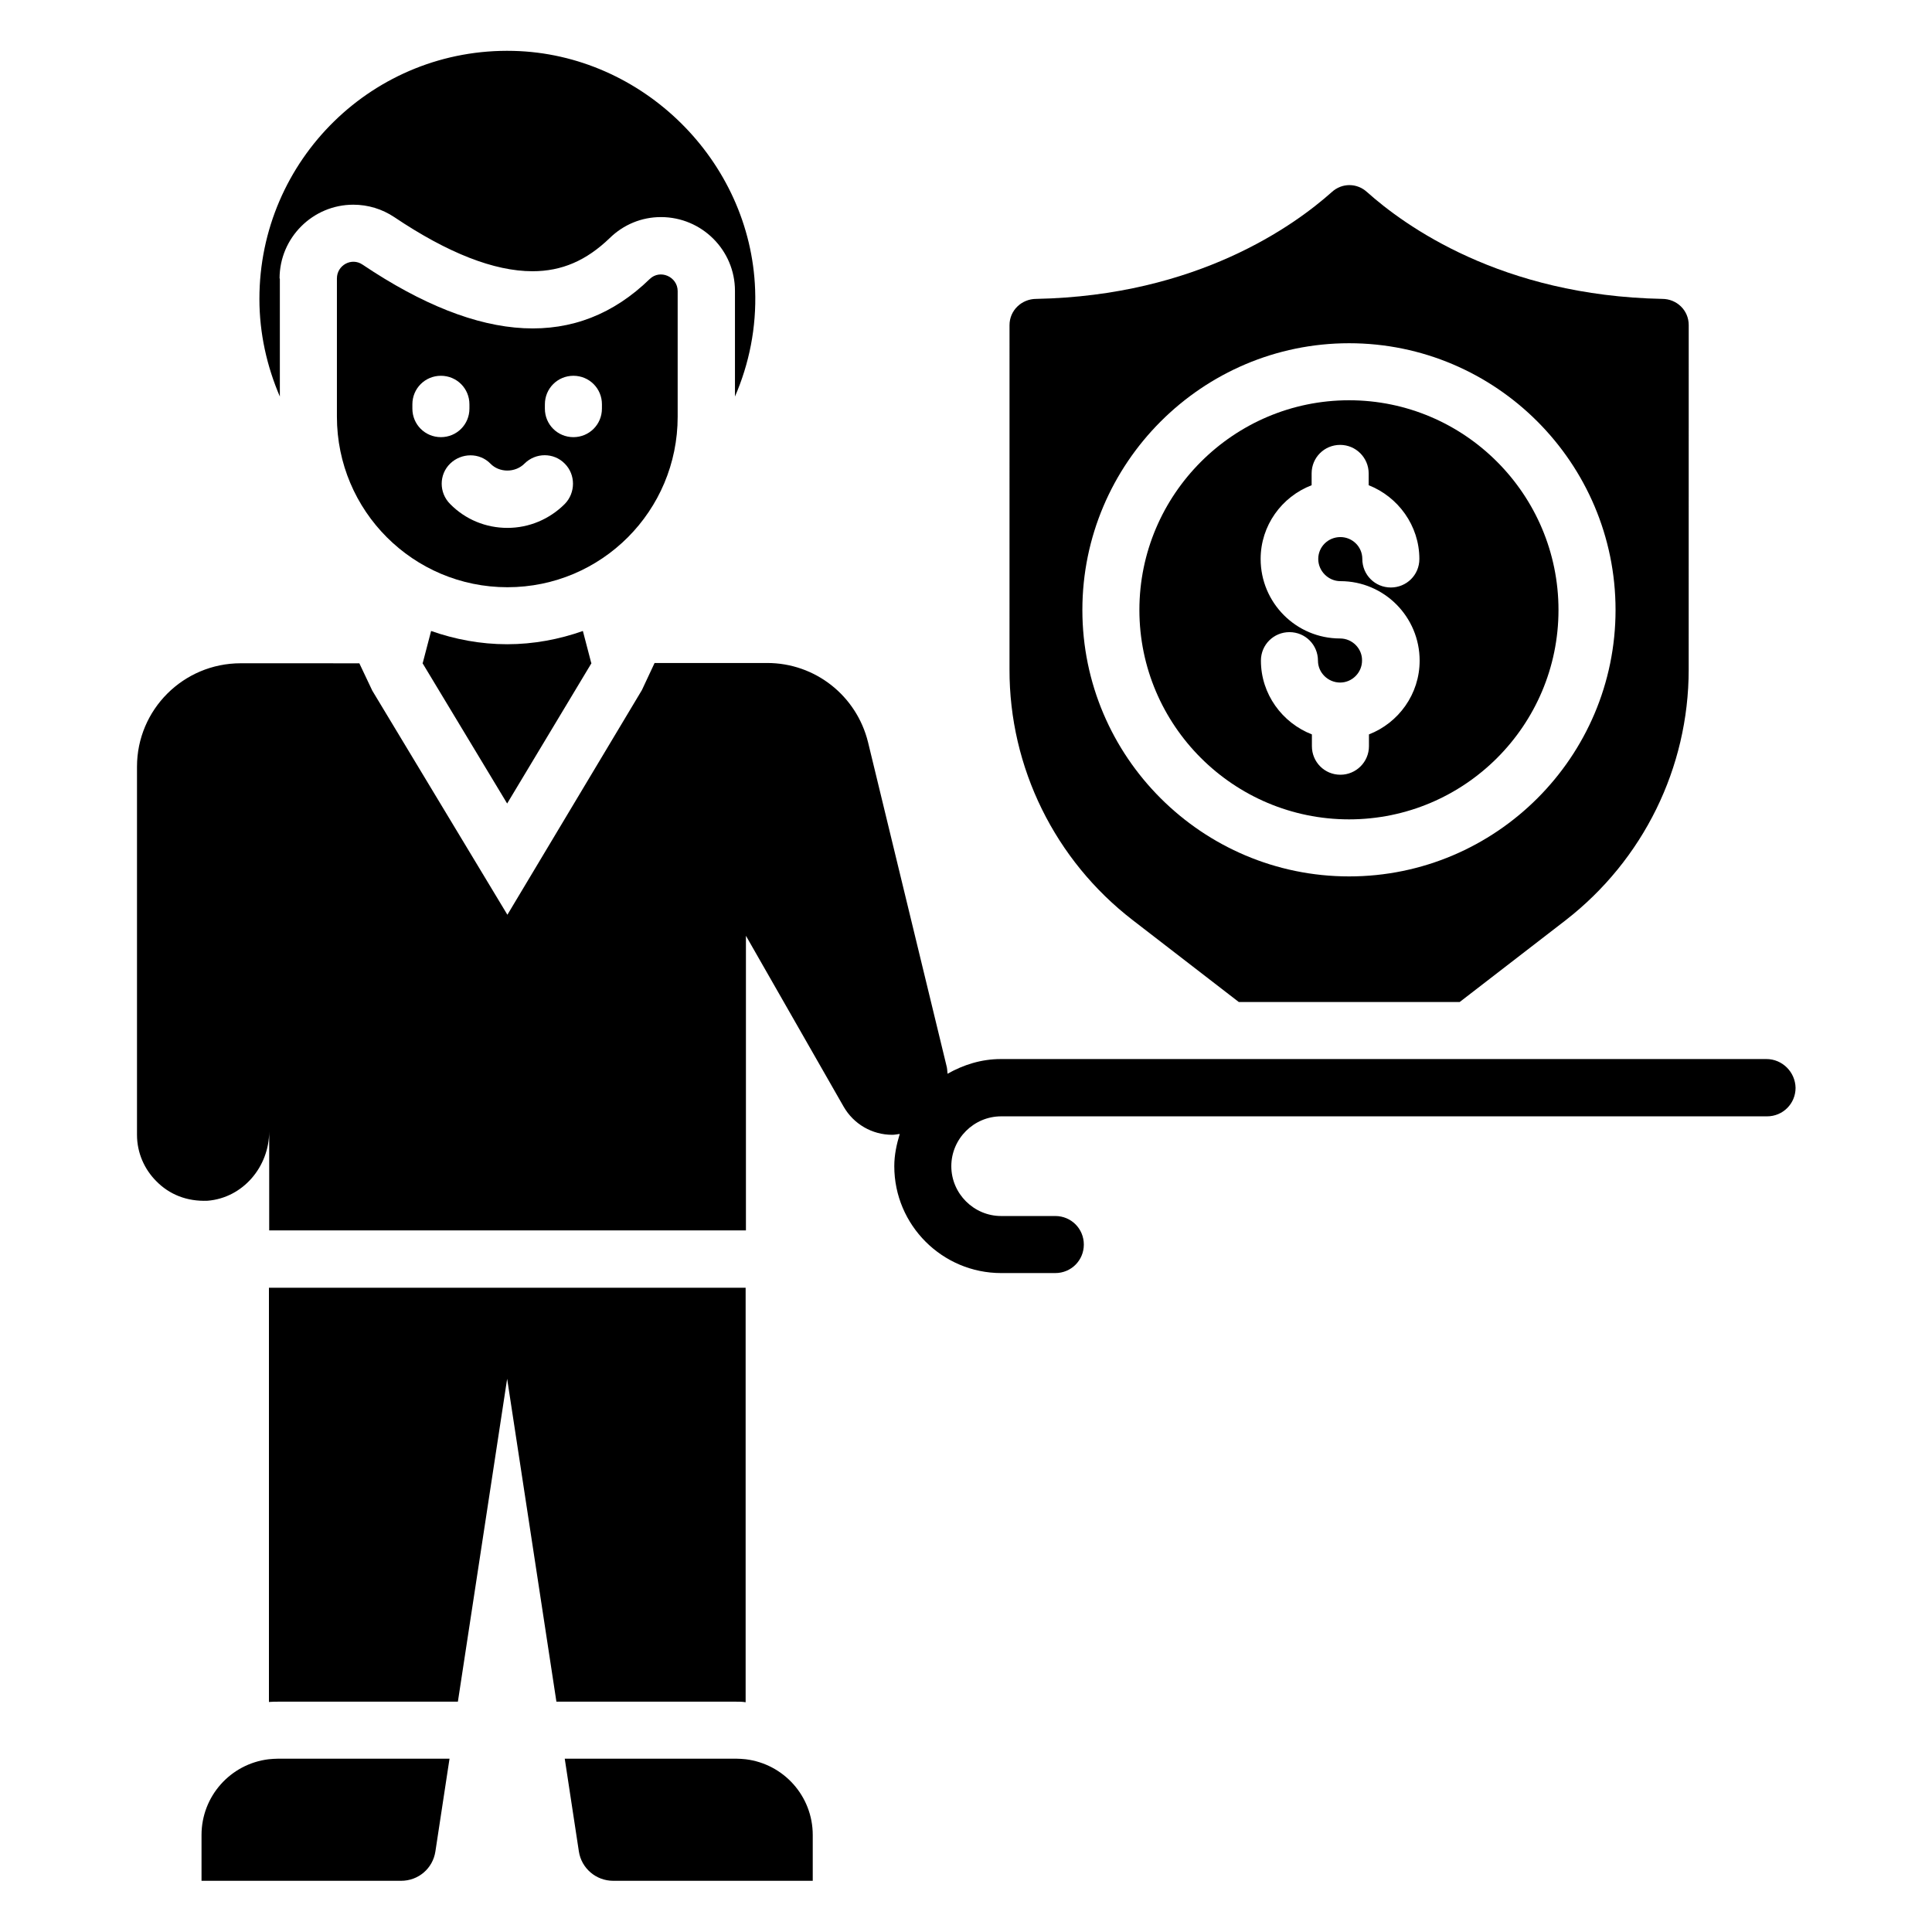 <?xml version="1.0" encoding="UTF-8"?>
<!-- Uploaded to: SVG Repo, www.svgrepo.com, Generator: SVG Repo Mixer Tools -->
<svg fill="#000000" width="800px" height="800px" version="1.1" viewBox="144 144 512 512" xmlns="http://www.w3.org/2000/svg">
 <g>
  <path d="m341.6 610.22c-0.84-0.078-1.68-0.152-2.519-0.152h-45.418l3.742 24.578c0.688 4.504 4.582 7.785 9.082 7.785h52.898v-12.137c0-10.301-7.707-18.852-17.785-20.074z"/>
  <path d="m215.19 610.22c-10.078 1.223-17.785 9.77-17.785 20.074v12.137h52.898c4.582 0 8.398-3.281 9.082-7.785l3.742-24.578h-45.418c-0.84 0-1.68 0.078-2.519 0.152z"/>
  <path d="m612.13 424.66h-202.9c-5.191 0-9.922 1.527-14.121 3.894-0.078-0.762-0.078-1.449-0.305-2.215l-20.766-85.648c-3.055-12.367-14.047-20.992-26.719-20.992h-29.848l-3.359 7.176-35.648 59.543-35.801-59.387-3.434-7.25-31.445-0.008c-15.191 0-27.48 12.289-27.48 27.402v97.555c0 4.809 1.984 9.16 5.113 12.289 3.434 3.512 8.09 5.418 13.586 5.191 9.391-0.762 16.336-9.008 16.336-18.398v26.258h126.34v-78.082l25.879 45.266c2.672 4.656 7.559 7.481 12.902 7.481 0.688 0 1.297-0.152 1.984-0.23-0.84 2.75-1.449 5.574-1.449 8.551 0 15.648 12.746 28.32 28.32 28.32h14.352c4.199 0 7.559-3.359 7.559-7.559s-3.359-7.559-7.559-7.559h-14.352c-7.25 0-13.207-5.953-13.207-13.207 0-7.25 5.953-13.207 13.207-13.207h202.97c4.199 0 7.559-3.359 7.559-7.559-0.082-4.191-3.516-7.625-7.715-7.625z"/>
  <path d="m501.52 361.14c30.609 0 55.496-24.887 55.496-55.496 0-30.609-24.887-55.57-55.496-55.57-30.609 0-55.57 24.961-55.57 55.57 0 30.609 24.961 55.496 55.57 55.496zm-2.367-47.938c-11.68 0-21.07-9.465-21.07-21.07 0-8.855 5.574-16.488 13.512-19.543v-3.129c0-4.199 3.359-7.559 7.559-7.559s7.559 3.434 7.559 7.559v3.129c7.785 3.055 13.434 10.688 13.434 19.543 0 4.273-3.434 7.559-7.559 7.559-4.199 0-7.559-3.359-7.559-7.559 0-3.281-2.672-5.801-5.801-5.801-3.281 0-5.879 2.594-5.879 5.801s2.672 5.879 5.879 5.879c11.602 0 20.992 9.465 20.992 21.07 0 8.855-5.574 16.488-13.434 19.543v3.129c0 4.199-3.434 7.559-7.559 7.559-4.273 0-7.559-3.434-7.559-7.559v-3.129c-7.863-3.055-13.512-10.688-13.512-19.543 0-4.273 3.434-7.559 7.559-7.559 4.199 0 7.559 3.359 7.559 7.559 0 3.207 2.672 5.801 5.879 5.801s5.801-2.672 5.801-5.801c0.078-3.207-2.594-5.879-5.801-5.879z"/>
  <path d="m444.2 387.86 28.09 21.68h58.547l28.09-21.68c20.535-15.953 32.594-40.383 32.594-66.41l0.008-91.297c0-3.969-3.207-6.945-7.023-6.945-42.746-0.84-68.32-19.465-78.242-28.32-2.672-2.441-6.641-2.441-9.312 0-9.922 8.855-35.648 27.48-78.32 28.32-3.894 0-7.098 3.055-7.098 6.945l-0.004 91.223c-0.074 26.027 12.062 50.609 32.672 66.484zm57.328-152.9c38.93 0 70.609 31.754 70.609 70.688 0 38.93-31.68 70.609-70.609 70.609-38.93 0-70.688-31.68-70.688-70.609 0-38.93 31.758-70.688 70.688-70.688z"/>
  <path d="m218.09 217.79c0-10.762 8.777-19.543 19.543-19.543 3.894 0 7.633 1.145 10.84 3.281 14.199 9.543 26.488 14.352 36.641 14.352 7.785 0 14.273-2.824 20.457-8.777 3.664-3.59 8.473-5.574 13.586-5.574 10.84 0 19.617 8.777 19.617 19.543v28.016c3.742-8.625 5.727-18.242 5.344-28.32-1.223-34.199-29.848-62.441-64.043-63.281-37.023-0.918-67.328 28.855-67.328 65.723 0 9.16 1.984 17.863 5.418 25.879v-31.297z"/>
  <path d="m278.4 314.73c-7.098 0-13.816-1.297-20.152-3.512l-2.215 8.473h-0.078l0.078 0.152 22.367 37.098 22.289-37.098 0.074-0.152h-0.078l-2.215-8.473c-6.254 2.211-13.047 3.512-20.07 3.512z"/>
  <path d="m323.59 254.43v-33.281c0-3.816-4.656-5.879-7.406-3.207-19.16 18.625-44.504 17.406-76.105-3.816-2.902-1.984-6.793 0.152-6.793 3.664v36.641c0 24.961 20.23 45.191 45.191 45.191 24.961-0.004 45.113-20.23 45.113-45.191zm-70.305-2.141v-1.145c0-4.199 3.359-7.559 7.559-7.559 4.199 0 7.559 3.359 7.559 7.559v1.145c0 4.199-3.359 7.559-7.559 7.559-4.199 0-7.559-3.359-7.559-7.559zm40.383 25.27c-4.047 4.047-9.465 6.336-15.191 6.336-5.727 0-11.145-2.215-15.191-6.336-2.977-2.977-2.977-7.785 0-10.688s7.785-2.977 10.688 0c2.367 2.441 6.566 2.441 9.008 0 2.977-2.977 7.785-2.977 10.688 0 2.902 2.898 2.902 7.711 0 10.688zm9.848-25.27c0 4.199-3.359 7.559-7.559 7.559s-7.559-3.359-7.559-7.559l0.004-1.145c0-4.199 3.359-7.559 7.559-7.559s7.559 3.359 7.559 7.559z"/>
  <path d="m341.6 595.11v-109.84h-126.33v109.77c0.918-0.078 1.68-0.078 2.441-0.078h47.633l13.055-85.57 13.055 85.57h47.633c0.836 0 1.676 0 2.516 0.152z"/>
 </g>
</svg>